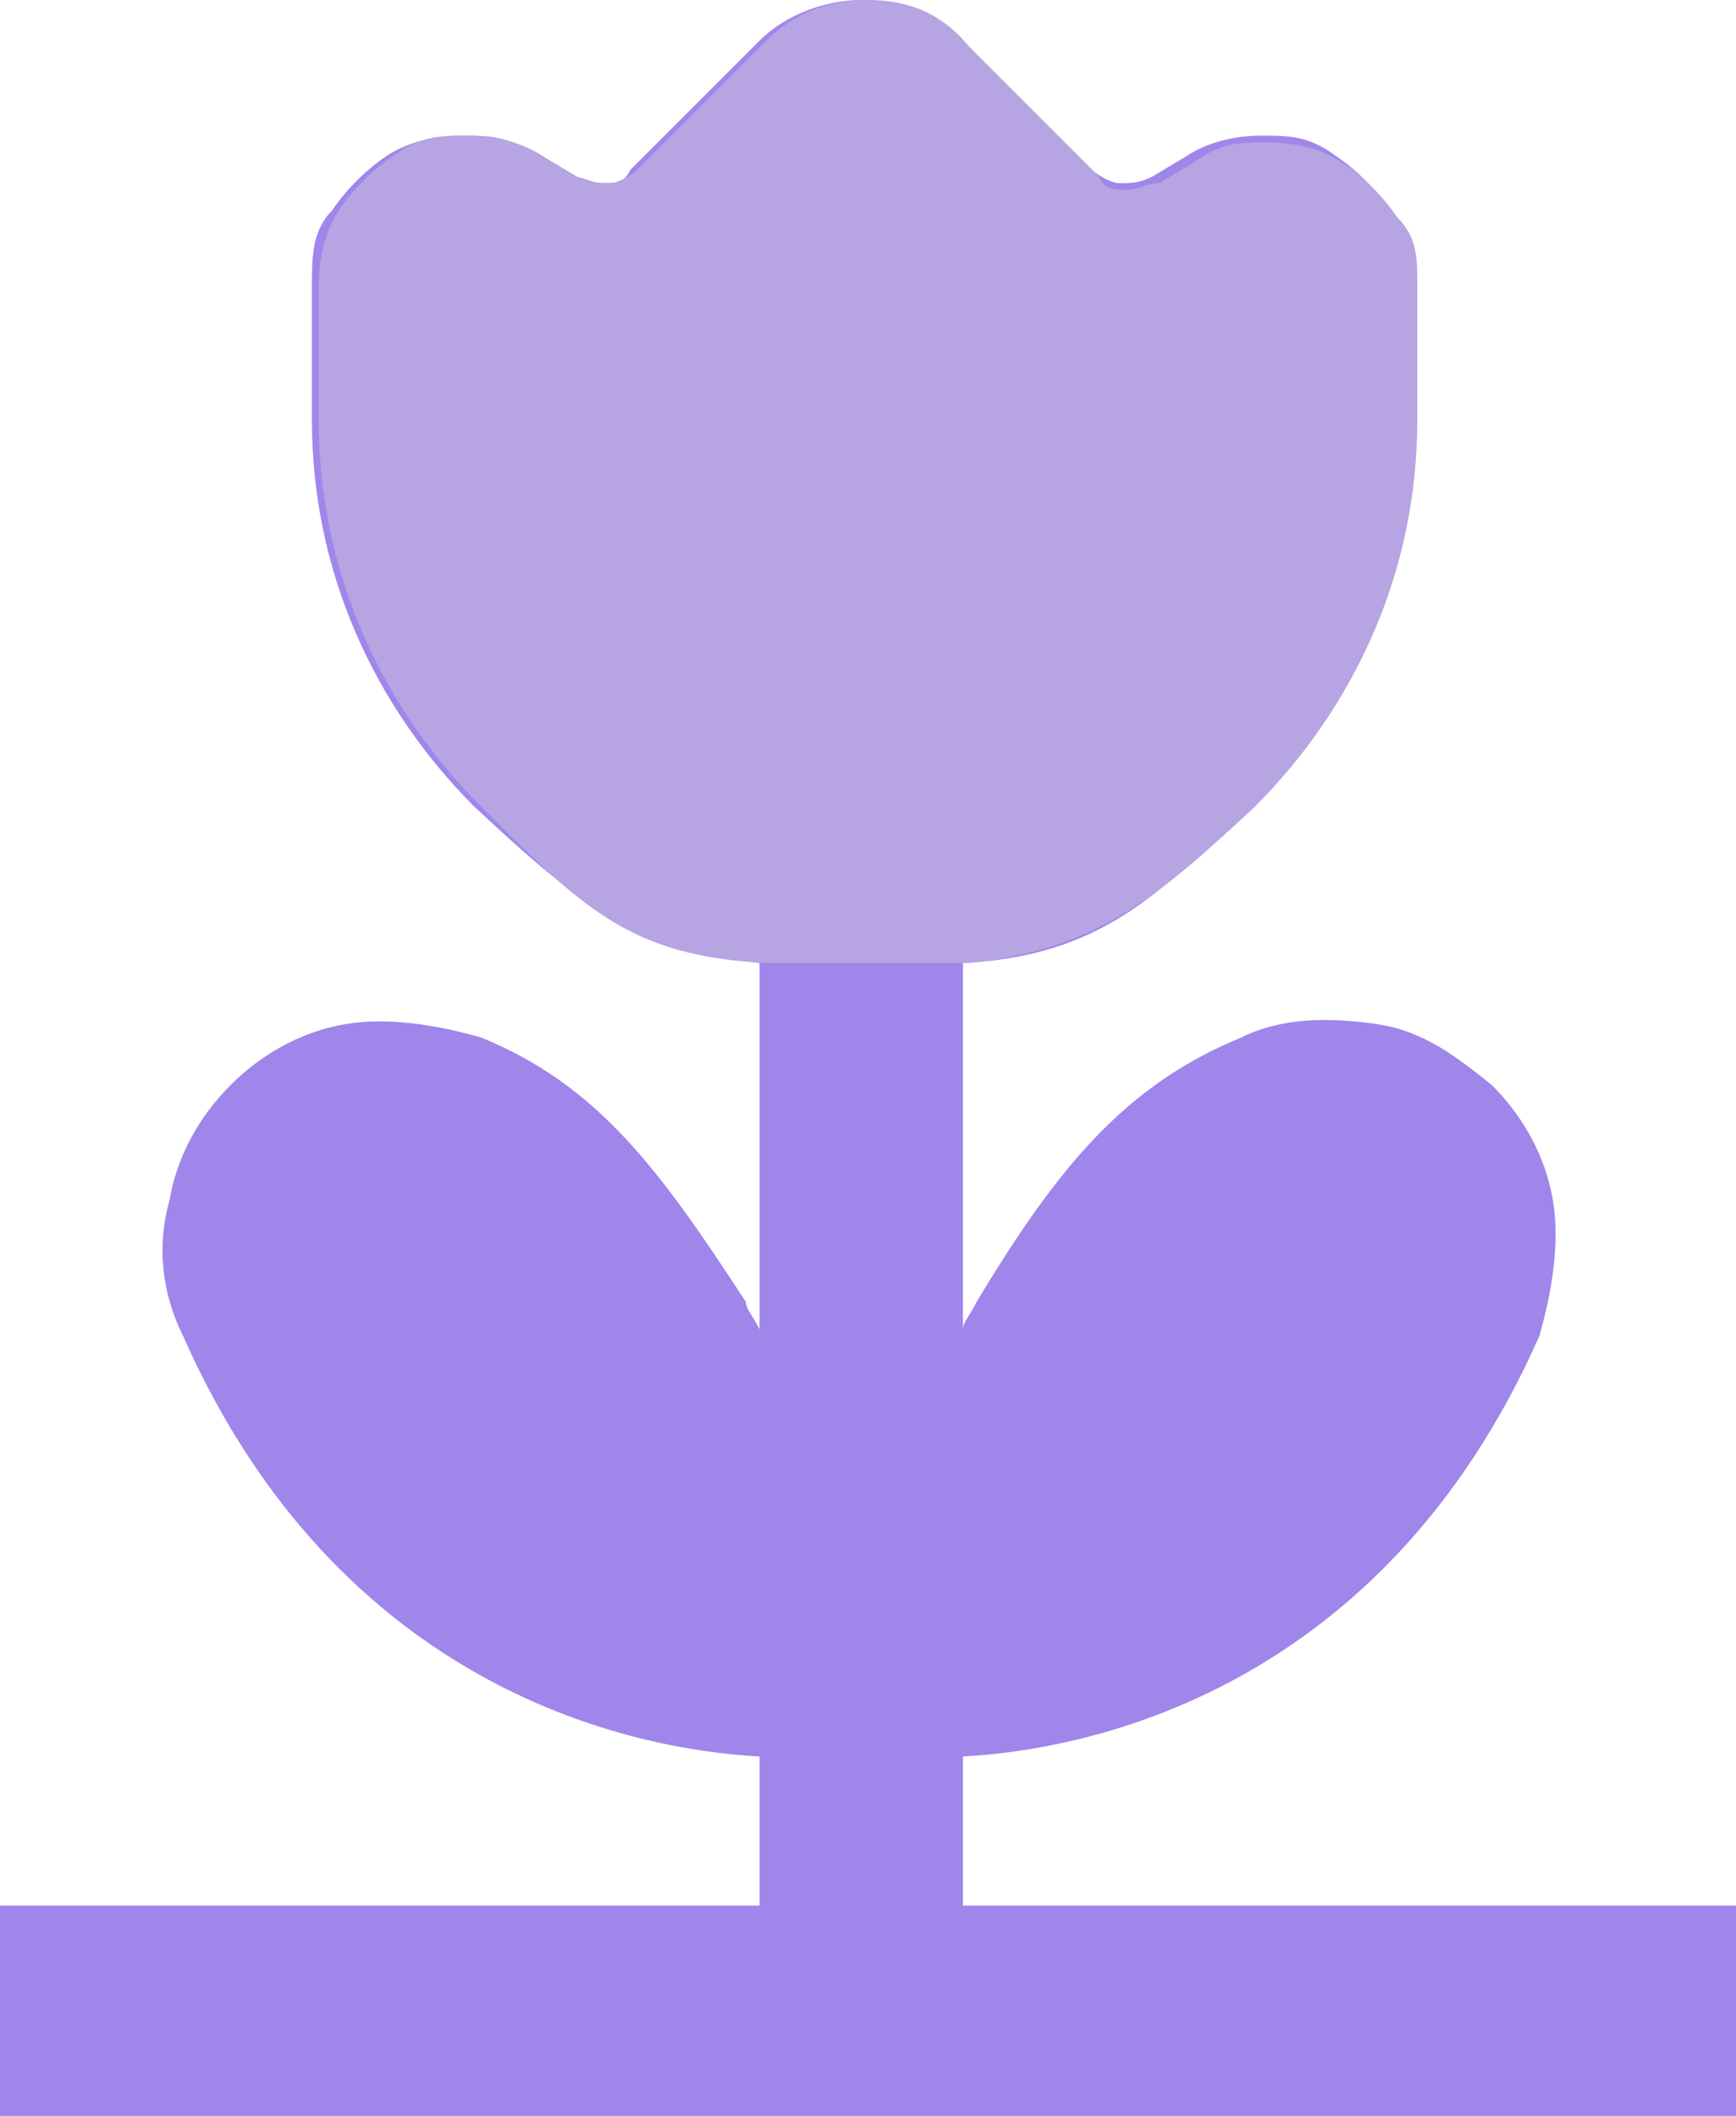 <svg xmlns="http://www.w3.org/2000/svg" id="Layer_1" viewBox="0 0 25.6 31.2"><defs><style> .cls-20 { fill: #b7a4e3; } .cls-21 { fill: #a086ea; } </style></defs><path class="cls-21" d="M20.8,4.2v2c0,2.2-.9,4.2-2.4,5.7-1.3,1.3-2.2,2.2-4.2,2.3v5.4c0-.1.1-.2.2-.4,1.2-2,2.2-3.2,3.9-3.9.6-.3,1.3-.3,2-.2s1.2.5,1.7.9c.5.5.8,1.1.9,1.7.1.6,0,1.3-.2,2-2.3,5.2-6.6,6.1-8.5,6.2v2.6c0,.4-2,.7-2.3.7s-.7-.3-.7-.7v-2.6c-1.9-.1-6.2-1-8.5-6.2-.3-.6-.4-1.3-.2-2,.1-.6.4-1.2.9-1.7.5-.5,1.1-.8,1.7-.9s1.3,0,2,.2c1.7.7,2.6,1.9,3.9,3.9,0,.1.1.2.2.4v-5.4c-1.9-.2-2.8-1-4.2-2.3-1.5-1.5-2.4-3.5-2.4-5.7v-2c0-.4,0-.8.3-1.1h0s0,0,0,0c.2-.3.5-.6.8-.8.3-.2.7-.3,1.1-.3s.7,0,1.1.3h0s.5.3.5.3c.2,0,.3.1.5.1.2,0,.3,0,.4-.2l1.9-1.9c.4-.4,1-.6,1.5-.6s1.1.2,1.5.6h0s0,0,0,0l1.9,1.9c.1.1.3.2.4.2.2,0,.3,0,.5-.1l.5-.3h0c.3-.2.7-.3,1.1-.3s.7,0,1.1.3c.3.2.6.5.8.8,0,0,0,0,0,0,.2.3.3.7.3,1h0Z"> </path><rect class="cls-21" y="28.1" width="25.6" height="3.1"></rect><path class="cls-20" d="M18.5,11.9c1.5-1.5,2.4-3.5,2.4-5.7v-2h0c0-.4,0-.7-.3-1,0,0,0,0,0,0-.2-.3-.5-.6-.8-.8-.3-.2-.7-.3-1.1-.3s-.7,0-1.1.3h0s-.5.3-.5.3c-.2,0-.3.1-.5.1-.2,0-.3,0-.4-.2l-1.9-1.9h0s0,0,0,0C13.9.2,13.4,0,12.8,0s-1.1.2-1.5.6l-1.9,1.9c-.1.1-.3.2-.4.2-.2,0-.3,0-.5-.1l-.5-.3h0c-.3-.2-.7-.3-1.1-.3s-.7,0-1.1.3c-.3.2-.6.5-.8.8h0s0,0,0,0c-.2.3-.3.7-.3,1.1v2c0,2.2.9,4.2,2.4,5.7s2.2,2.2,4.2,2.3h3c1.9-.2,2.8-1,4.2-2.3Z"> </path></svg>